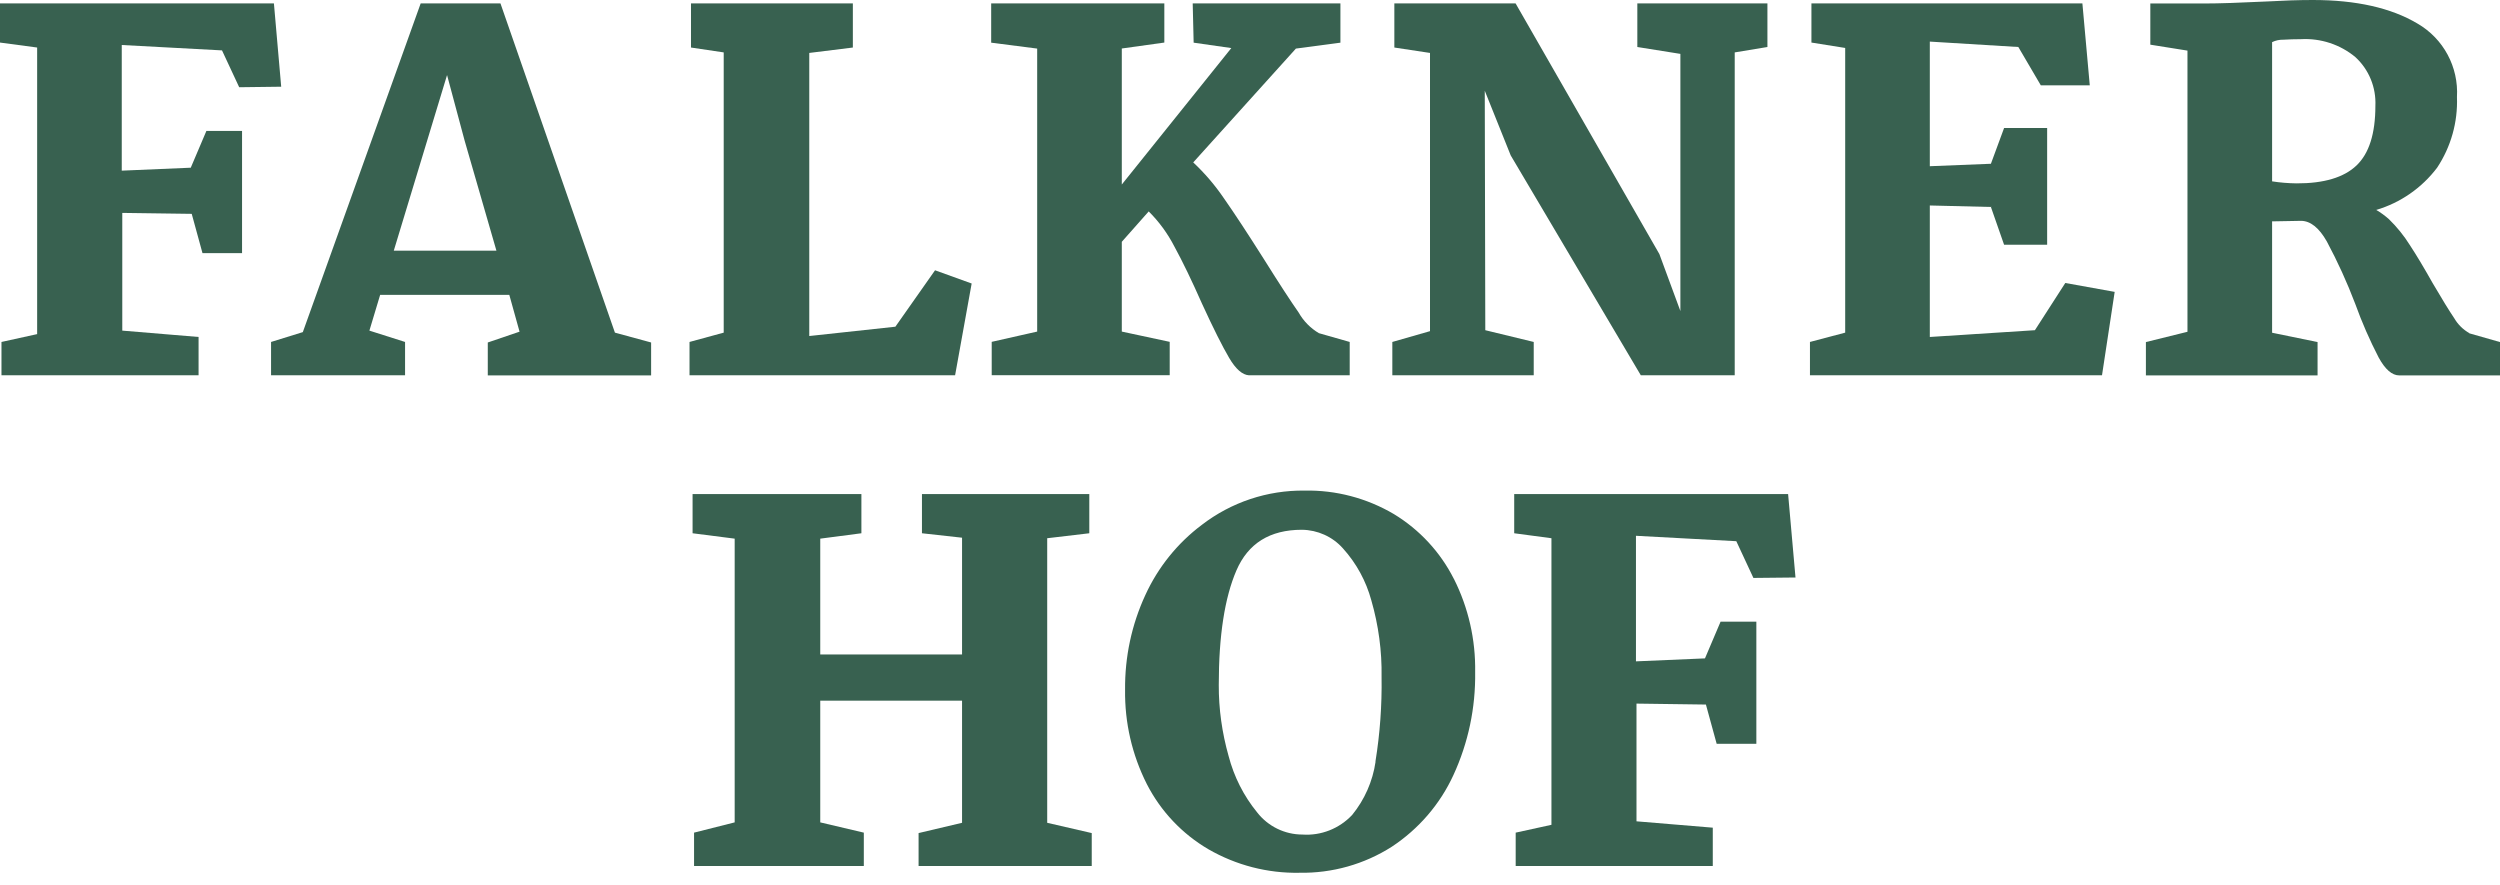 <svg width="161" height="57" viewBox="0 0 161 57" fill="none" xmlns="http://www.w3.org/2000/svg">
<g clip-path="url(#clip0_10227_945)">
<path d="M93.628 37.28C92.758 35.555 91.419 34.11 89.768 33.108C88.022 32.078 86.031 31.553 84.006 31.594C81.614 31.567 79.29 32.344 77.395 33.803C75.825 34.982 74.575 36.537 73.759 38.323C72.876 40.232 72.434 42.318 72.455 44.425C72.427 46.532 72.903 48.611 73.855 50.493C74.751 52.245 76.131 53.704 77.823 54.693C79.61 55.722 81.635 56.247 83.694 56.206C85.793 56.24 87.859 55.661 89.632 54.529C91.358 53.391 92.738 51.795 93.601 49.913C94.559 47.834 95.034 45.571 95 43.28C95.034 41.194 94.566 39.135 93.628 37.273V37.28ZM88.586 49.054C88.403 50.316 87.879 51.502 87.078 52.484C86.249 53.363 85.08 53.827 83.877 53.745C82.742 53.745 81.662 53.22 80.962 52.32C80.092 51.257 79.467 50.016 79.121 48.686C78.699 47.193 78.482 45.652 78.489 44.105C78.489 40.941 78.869 38.494 79.623 36.741C80.378 34.989 81.784 34.117 83.843 34.117C84.856 34.13 85.814 34.56 86.486 35.316C87.349 36.271 87.974 37.416 88.314 38.664C88.776 40.266 89.001 41.93 88.973 43.593C89.001 45.421 88.871 47.241 88.579 49.041V49.054H88.586Z" fill="#386150"/>
<path d="M109.861 45.373L110.554 47.902H113.109V40.034H110.806L109.8 42.4L105.356 42.591V34.505L111.818 34.853L112.919 37.219L115.63 37.191L115.154 31.819H97.515V34.342L99.913 34.662V53.118L97.61 53.622V55.77H110.303V53.302L105.39 52.893V45.312L109.861 45.373Z" fill="#386150"/>
<path d="M52.824 45.121H61.956V52.988L59.157 53.65V55.77H70.308V53.65L67.44 52.988V34.662L70.151 34.342V31.819H59.374V34.342L61.956 34.628V42.148H52.824V34.689L55.474 34.342V31.819H44.602V34.342L47.313 34.689V52.961L44.697 53.622V55.77H55.63V53.622L52.824 52.961V45.121Z" fill="#386150"/>
<path d="M62.575 18.258L60.217 17.406L57.662 21.04L52.117 21.64V3.409L54.924 3.061V0.218H44.5V3.061L46.607 3.375V21.422L44.405 22.022V24.169H61.508L62.575 18.258Z" fill="#386150"/>
<path d="M98.772 22.022L95.653 21.265L95.619 5.843L97.29 10.009L105.669 24.169H111.716V3.375L113.822 3.027V0.218H105.444V3.027L108.217 3.47V20.031L106.864 16.363L97.603 0.218H89.796V3.061L92.092 3.409V21.326L89.666 22.022V24.169H98.772V22.022Z" fill="#386150"/>
<path d="M66.794 21.354L63.866 22.015V24.163H75.329V22.015L72.244 21.354V15.572L73.977 13.615C74.643 14.277 75.2 15.04 75.628 15.872C76.165 16.854 76.756 18.081 77.408 19.554C78.142 21.156 78.727 22.315 79.155 23.044C79.583 23.774 80.011 24.142 80.432 24.169H86.921V22.022L84.937 21.456C84.394 21.135 83.945 20.679 83.632 20.126C83.116 19.39 82.375 18.251 81.41 16.711C80.357 15.047 79.494 13.731 78.815 12.763C78.244 11.924 77.585 11.154 76.844 10.459L83.456 3.129L86.323 2.748V0.218H76.81L76.871 2.748L79.297 3.095L72.244 11.883V3.123L74.983 2.741V0.218H63.832V2.748L66.794 3.129V21.36V21.354Z" fill="#386150"/>
<path d="M14.297 3.245L15.404 5.618L18.109 5.584L17.64 0.218H0V2.741L2.392 3.061V21.517L0.095 22.022V24.169H12.788V21.701L7.875 21.292V13.711L12.347 13.772L13.04 16.302H15.588V8.434H13.291L12.285 10.8L7.841 10.99V2.898L14.297 3.245Z" fill="#386150"/>
<path d="M131.048 21.265L124.28 21.701V13.233L128.214 13.329L129.064 15.763H131.836V8.243H129.064L128.214 10.547L124.28 10.704V2.679L129.981 3.027L131.428 5.495H134.581L134.106 0.218H116.656V2.741L118.83 3.088V21.422L116.561 22.022V24.169H135.369L136.185 18.797L133.005 18.224L131.048 21.265Z" fill="#386150"/>
<path d="M39.601 21.422L32.229 0.218H27.092L19.502 21.388L17.456 22.022V24.169H26.086V22.022L23.789 21.292L24.482 18.988H32.799L33.459 21.36L31.413 22.056V24.176H41.932V22.056L39.601 21.422ZM25.359 16.145L28.79 4.834L29.925 9.068L31.97 16.145H25.359Z" fill="#386150"/>
<path d="M159.016 21.449C158.622 21.224 158.289 20.897 158.058 20.501C157.732 20.017 157.263 19.26 156.658 18.224C156.114 17.256 155.625 16.438 155.19 15.777C154.81 15.17 154.361 14.617 153.852 14.12C153.6 13.895 153.322 13.69 153.029 13.52C154.592 13.056 155.965 12.102 156.95 10.8C157.84 9.456 158.289 7.868 158.228 6.252C158.343 4.316 157.358 2.482 155.679 1.514C153.981 0.505 151.732 0 148.939 0C148.056 0 147.07 0.034 145.976 0.095C144.257 0.177 142.912 0.225 141.947 0.225H138.481V2.877L140.873 3.259V21.367L138.196 22.029V24.176H149.251V22.029L146.323 21.428V14.256L148.178 14.222C148.789 14.222 149.347 14.665 149.849 15.552C150.542 16.847 151.154 18.19 151.677 19.567C152.105 20.754 152.608 21.906 153.186 23.024C153.607 23.794 154.049 24.176 154.511 24.176H161V22.029L159.016 21.463V21.449ZM151.759 10.656C150.95 11.427 149.666 11.815 147.899 11.809C147.369 11.802 146.846 11.761 146.323 11.679V2.714C146.547 2.604 146.798 2.55 147.05 2.557C147.41 2.536 147.784 2.523 148.185 2.523C149.455 2.454 150.706 2.864 151.684 3.675C152.561 4.479 153.029 5.632 152.975 6.818C152.975 8.611 152.567 9.886 151.759 10.656Z" fill="#386150"/>
</g>
<defs>
<clipPath id="clip0_10227_945">
<rect width="161" height="57" fill="white"/>
</clipPath>
</defs>
</svg>
